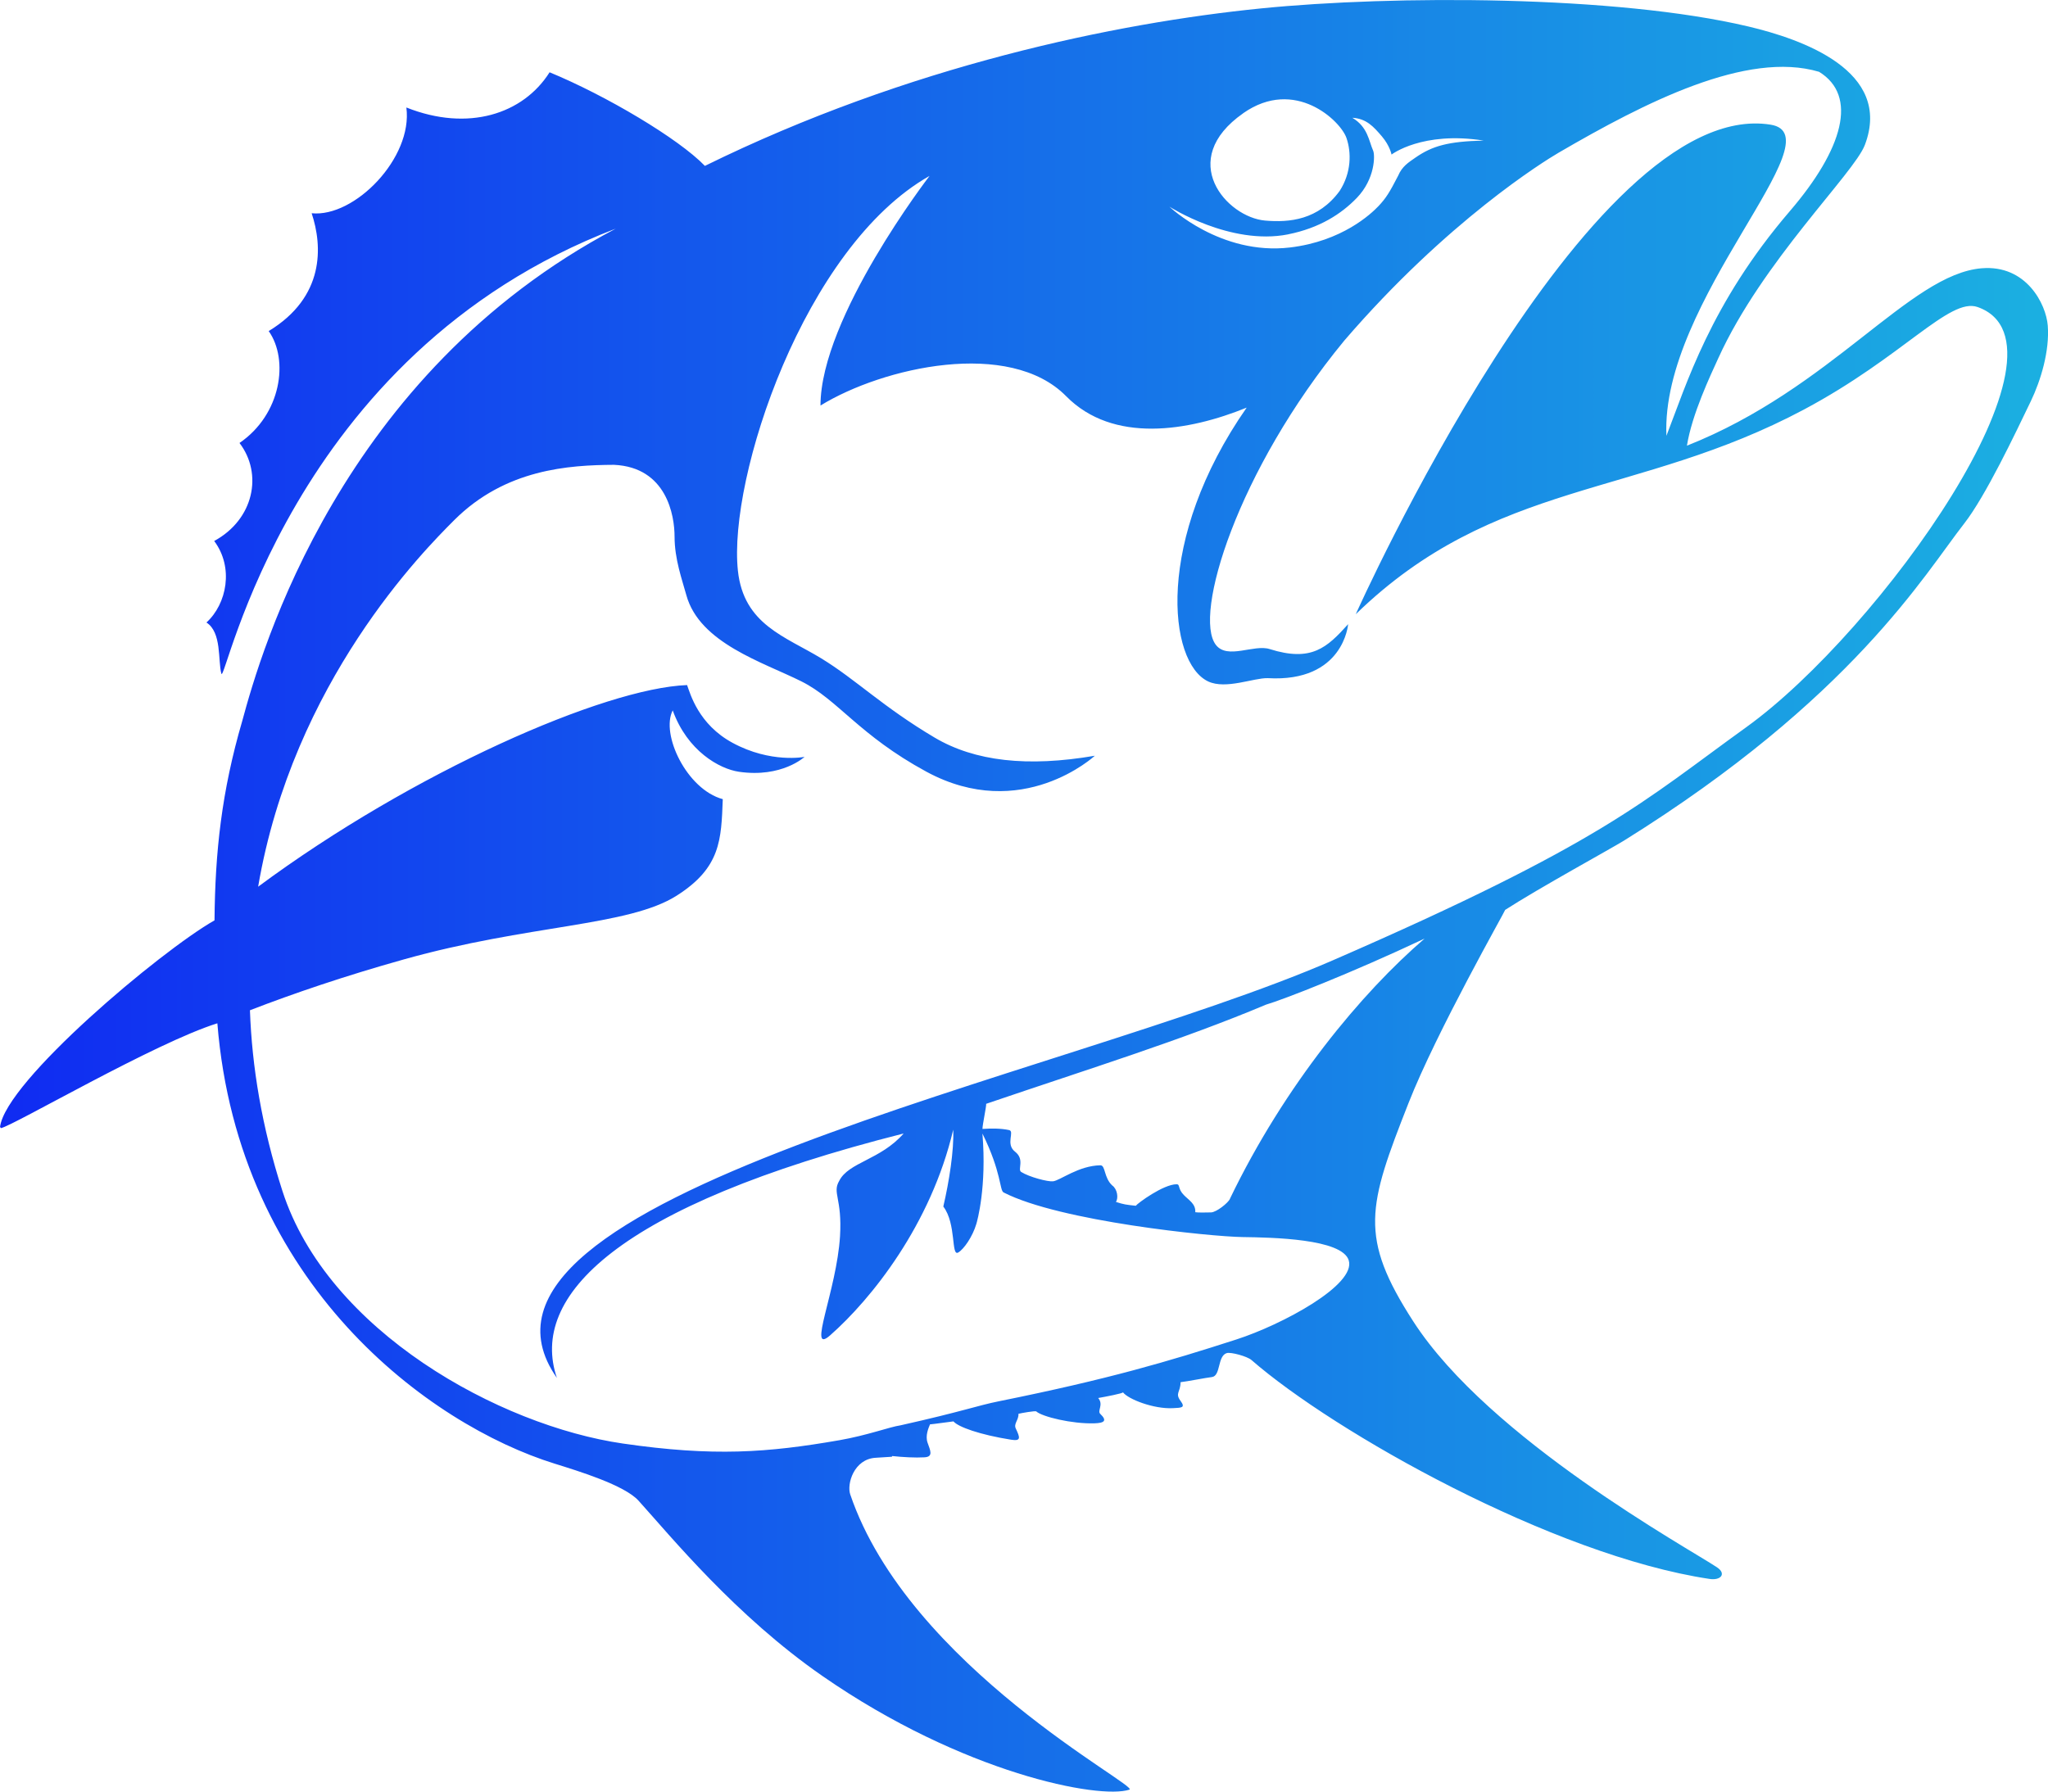 <svg xmlns="http://www.w3.org/2000/svg" xmlns:xlink="http://www.w3.org/1999/xlink" id="Capa_2" data-name="Capa 2" viewBox="0 0 432 378.01"><defs><style>      .cls-1 {        fill: url(#Degradado_sin_nombre_13);      }    </style><linearGradient id="Degradado_sin_nombre_13" data-name="Degradado sin nombre 13" x1="0" y1="189" x2="432" y2="189" gradientUnits="userSpaceOnUse"><stop offset="0" stop-color="#102bf2"></stop><stop offset="1" stop-color="#1bb0e1"></stop></linearGradient></defs><g id="Capa_1-2" data-name="Capa 1"><path class="cls-1" d="M418,56.6c-15.22,1.28-31.62,25.34-62.16,37.43,1.05-6.62,4.97-14.85,6.62-18.47,9.29-20.45,28.63-38.97,30.91-44.98,5.93-15.66-13.29-22.32-24.61-25-27.9-6.6-74.84-6.6-102.72-3.81-30.58,3.06-74.36,12.08-117.35,33.23-5.53-5.75-20.91-14.87-32.76-19.75-5.58,8.83-17.2,12.6-30.21,7.43,1.39,10.63-10.92,23.24-19.98,22.31,2.32,6.97,2.79,17.66-9.06,24.86,4.29,6.07,2.66,17.59-6.16,23.61,4.99,6.53,3.02,16.15-5.34,20.68,4.18,5.58,2.67,13.27-1.63,17.2,3.25,2.09,2.4,7.97,3.14,10.78.78,2.95,13.94-67.39,83.19-93.88-58.09,30.67-74.82,89.23-78.78,103.87-4.36,14.9-5.73,27.71-5.85,42.07-11.38,6.47-44.08,33.98-45.24,43.59.06.08.13.16.19.25,2.71-.56,32.49-18.01,45.65-22.12,4.44,55.13,44.75,84.69,71.12,92.9,4.93,1.54,14.76,4.53,17.73,7.83,6.83,7.56,20.47,24.28,38.78,36.98,29.74,20.62,58.48,26.07,64.75,23.98,2.26-.75-46.52-25.9-58.89-62.31-.74-2.2.79-7.42,5.33-7.71,1.09-.07,2.25-.14,3.47-.22.02-.05.03-.1.05-.15,2.24.24,4.87.39,6.85.27,1.88-.12,1.19-1.46.62-3.08-.52-1.48.18-3.05.51-3.87.67-.04,4.28-.56,4.95-.63.99,1.17,5.52,2.81,12.18,3.87,2.14.34,1.86-.47.96-2.38-.48-1.01.66-1.82.57-3.09.57-.15,3.57-.68,3.76-.5,1.25,1.12,7.5,2.65,12.24,2.51,2.17-.06,2.74-.57,1.26-1.99-.69-.66.76-1.94-.44-3.35,1.38-.24,5.38-1,5.22-1.21,1.1,1.46,6.49,3.57,10.57,3.35,1.75-.1,2.69-.04,1.58-1.54-1.2-1.63-.02-1.78.01-3.94,1.2-.12,5.4-.95,6.59-1.08,1.93-.22,1.15-4.47,3.16-5.06.86-.25,4.31.68,5.21,1.47,17.43,15.19,63.57,41.22,96.62,46.18,2.39.36,3.6-1.09,1.57-2.45-5.9-3.95-48-27.02-64.05-51.86-11.56-17.89-9.6-24.27-1.02-46.09,5.93-15.1,20.47-40.66,20.39-40.76,7.2-4.65,22.28-12.89,25.1-14.64,48.1-29.97,63.33-56.14,71.69-66.83,4.55-5.81,10.86-19.15,14.09-25.86,2.1-4.37,3.99-10.61,3.57-15.96-.35-4.51-4.53-12.87-13.94-12.08ZM262.26,23.87c10.89-7.61,20.53,1.63,21.76,5.24,1.05,3.05,1.06,7.3-1.44,11.18-4.5,6.13-10.58,6.69-15.71,6.25-8.11-.7-18.8-12.75-4.61-22.66ZM271.71,49.44c6.62-1.32,11.23-4.3,14.49-7.68,3.87-4.01,3.87-9.01,3.45-9.96-.93-2.13-1.13-5-4.39-6.95,2.98.18,4.45,1.85,6.23,3.92,1.69,1.99,2.04,3.84,2.04,3.84,0,0,6.46-4.99,19.43-2.95-7.49.17-10.83,1.13-14.37,3.58-1.51,1.04-2.85,1.89-3.66,3.82-1.84,3.58-2.6,4.78-4.16,6.43-1.54,1.62-7.67,7.43-18.7,8.73-14.63,1.71-25.4-8.62-25.4-8.62,0,0,12.83,8.26,25.03,5.85ZM259.46,252.93c-.43.9-2.86,2.83-4,2.87-1.3.04-2.69.05-3.33-.04.11-1.76-1.3-2.48-2.43-3.64-1.31-1.35-.74-2.26-1.5-2.26-2.81,0-8.27,4.04-8.62,4.54-2.09-.22-2.53-.28-4.19-.81.56-.82.31-2.7-.77-3.47-1.79-1.63-1.41-4.27-2.5-4.26-4.61.07-8.5,3.21-10,3.38-1.1.12-4.98-.89-6.71-1.97-.85-.53.83-2.63-1.31-4.29-2.06-1.6,0-4.28-1.25-4.55-1.74-.37-3.69-.37-5.61-.24,0-.93.84-4.73.78-5.3,21.84-7.44,41.36-13.48,59.02-20.92,3.58-1.05,17.66-6.5,33.46-13.94-13.25,11.39-29.51,30.9-41.07,54.91ZM368.38,153.41c-21.8,15.7-30.21,24.4-87.37,49.26-56.83,24.72-190.26,49.99-163.54,88.05-5.86-17.18,12.5-36.24,73.14-51.57-4.88,5.58-11.62,6.05-13.59,10-1.51,2.56.66,3.65.17,11.68-.7,11.5-7.01,25.24-2.09,20.91,8.71-7.67,21.26-23.35,25.97-43.39.18,4.36-.87,10.98-2.09,16.21,2.79,3.66,1.6,10.59,3.14,9.7,1.17-.67,3.03-3.33,3.83-6.04.18-.59,2.21-7.79,1.28-19.06,4.07,8.25,3.59,11.98,4.47,12.43,11.85,6.1,43.75,9.32,50.37,9.41,6.2.09,21.04.34,22.43,4.92,1.58,5.18-14.07,13.58-23.71,16.69-14.41,4.65-26.96,8.37-49.96,13.01-4.92.99-7.44,2.09-20.91,5.11-2.24.32-6.97,2.11-12.9,3.14-15.08,2.62-26.49,3.48-45.66.69-25.89-3.76-62.25-23.64-71.8-53.32-4.34-13.49-6.42-26.21-6.84-38.09,9.3-3.59,20.04-7.24,32.4-10.71,26.38-7.42,47.4-6.97,57.63-13.48,9.31-5.92,9.38-11.8,9.71-20.35-7.61-2.05-13.14-13.73-10.56-18.73,3.09,8.58,9.87,12.35,13.96,12.95,9.06,1.33,13.85-3.14,13.85-3.14,0,0-7.13,1.41-15.18-2.96-7.2-3.89-8.93-10.36-9.6-12.19-17.39.64-57.75,18.29-90.48,42.54,7.37-43.22,34.98-70.96,41.36-77.34,10.81-10.8,24.2-11.61,33.7-11.67,11.15.52,12.78,10.74,12.78,15.16,0,4.74,1.58,9.04,2.48,12.32,2.77,10.14,16.2,14.17,24.29,18.22,7.68,3.84,12.15,11.34,26.32,19.03,20.14,10.93,35.56-3.35,35.56-3.35-14.17,2.43-25.31,1.2-33.81-3.84-10.93-6.48-16.6-12.25-23.89-16.7-7.58-4.63-16.37-7.11-17.59-18.5-2.09-19.52,13.94-68.32,40.43-83.3,0,0-23.01,29.86-23.01,48.45,13.24-8.13,39.87-14.1,51.82-1.97,9.9,10.05,25.8,7.41,38.08,2.41-19.42,27.85-16.57,53.82-8.11,57.78,3.73,1.74,9.6-.78,12.55-.7,16.03.93,16.96-11.39,16.96-11.39-4.45,4.95-7.73,8.04-16.56,5.25-3.31-1.05-8.89,2.27-11.33-.87-4.84-6.22,4.45-36.73,27.07-64.2,21.74-25.27,42.22-37.9,45.2-39.64,18.24-10.63,39.73-21.61,54.96-17.08,8.24,5.06,5.09,16.27-6.17,29.4-16.79,19.58-21.84,36.65-26.03,47.4-1.28-28.56,36.23-63.38,21.96-65.65-38.58-6.14-87.49,103.29-87.49,103.29,29.39-28.56,59.38-24.43,94.57-43.2,20.91-11.15,30.67-23.7,36.6-21.61,22.46,7.93-20.57,68.32-48.8,88.65Z"></path></g></svg>